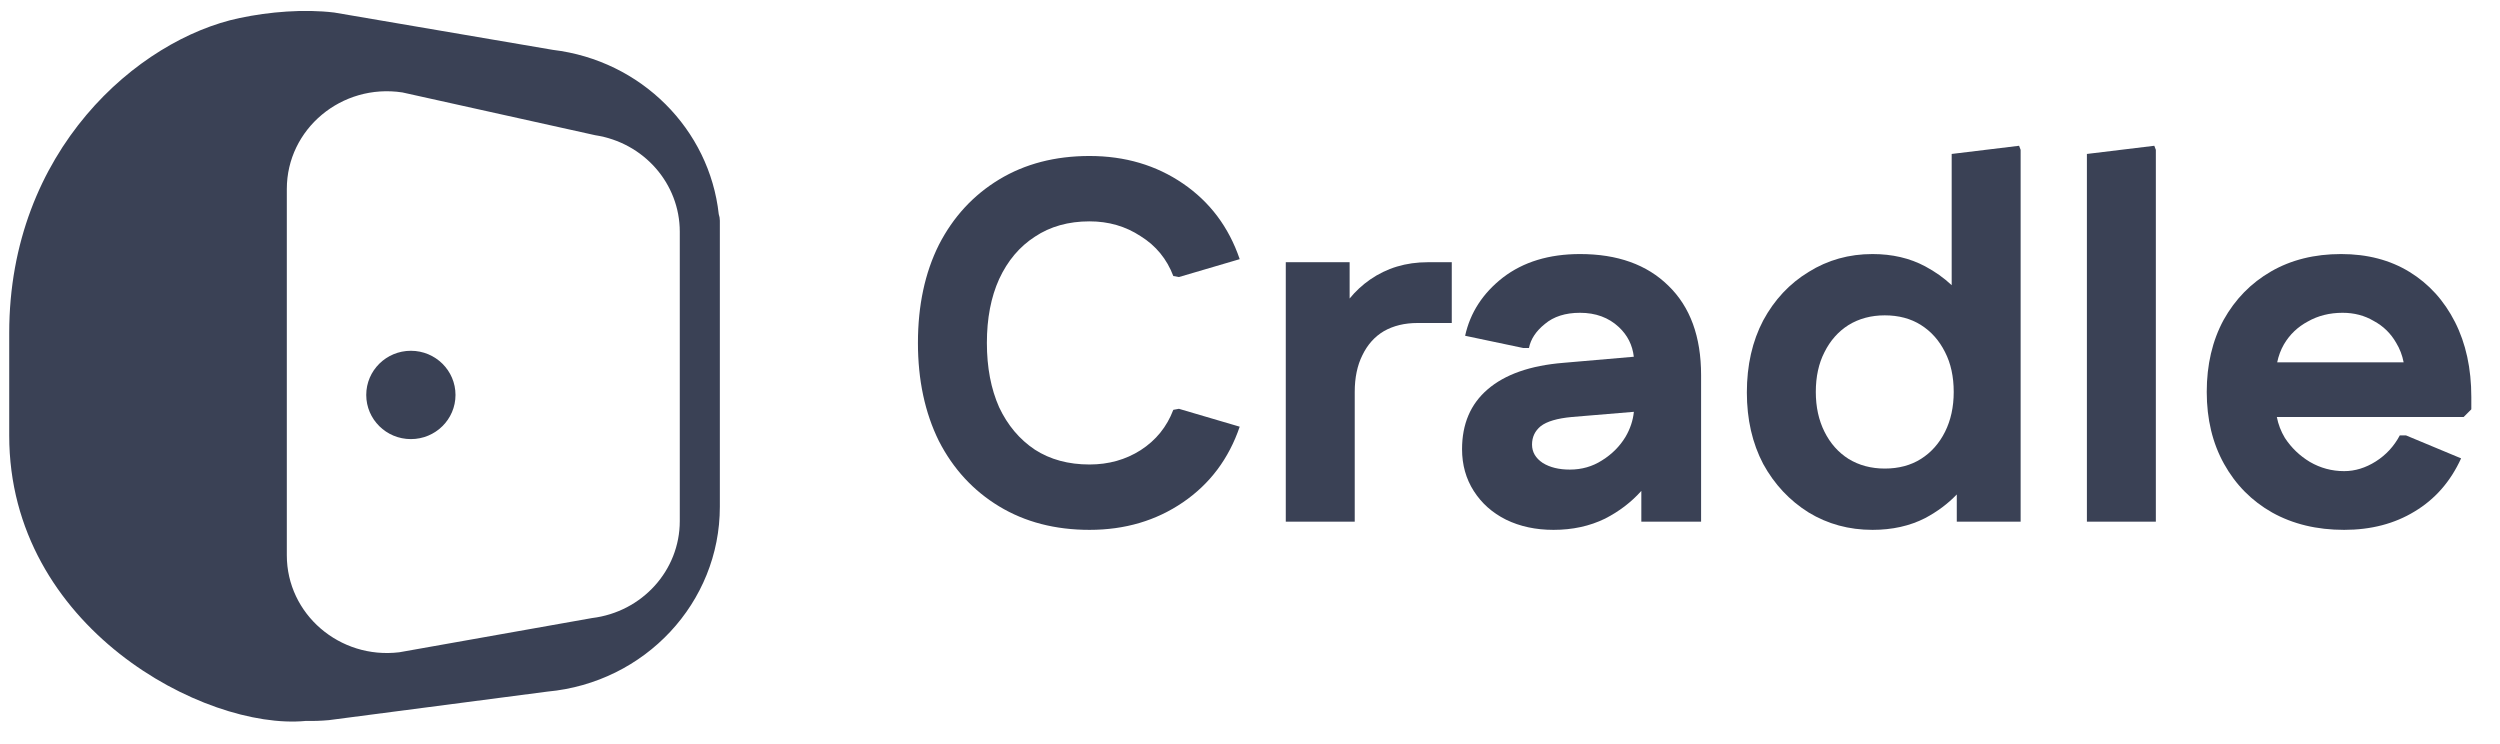 <svg width="195" height="58" viewBox="0 0 195 58" fill="none" xmlns="http://www.w3.org/2000/svg">
<path fill-rule="evenodd" clip-rule="evenodd" d="M146.055 41.329C144.223 41.329 142.563 40.878 141.076 39.975C139.588 39.045 138.406 37.784 137.53 36.19C136.68 34.57 136.255 32.711 136.255 30.613C136.255 28.488 136.68 26.615 137.53 24.995C138.406 23.375 139.588 22.113 141.076 21.21C142.563 20.281 144.223 19.816 146.055 19.816C147.596 19.816 148.964 20.135 150.159 20.772C150.94 21.189 151.631 21.679 152.231 22.244V12.008L157.489 11.37L157.609 11.689V40.692H152.629V38.567C151.943 39.285 151.12 39.901 150.159 40.413C148.964 41.024 147.596 41.329 146.055 41.329ZM147.012 36.548C148.101 36.548 149.043 36.296 149.84 35.792C150.637 35.287 151.261 34.583 151.713 33.68C152.164 32.777 152.39 31.741 152.39 30.573C152.39 29.378 152.164 28.342 151.713 27.465C151.261 26.562 150.637 25.858 149.84 25.354C149.043 24.849 148.101 24.597 147.012 24.597C145.949 24.597 145.006 24.849 144.183 25.354C143.386 25.858 142.762 26.562 142.311 27.465C141.859 28.342 141.633 29.378 141.633 30.573C141.633 31.741 141.859 32.777 142.311 33.68C142.762 34.583 143.386 35.287 144.183 35.792C145.006 36.296 145.949 36.548 147.012 36.548Z" fill="#3A4155"/>
<path d="M162.778 12.008V40.692H168.156V11.689L168.036 11.37L162.778 12.008Z" fill="#3A4155"/>
<path fill-rule="evenodd" clip-rule="evenodd" d="M177.225 39.975C178.845 40.878 180.718 41.329 182.843 41.329C184.941 41.329 186.773 40.851 188.34 39.895C189.934 38.939 191.143 37.558 191.966 35.752L187.663 33.959H187.185C186.734 34.809 186.109 35.486 185.313 35.991C184.516 36.495 183.693 36.748 182.843 36.748C181.887 36.748 180.997 36.509 180.173 36.031C179.377 35.553 178.726 34.928 178.221 34.158C177.911 33.642 177.702 33.097 177.593 32.525H192.165L192.763 31.927V30.971C192.763 28.74 192.338 26.788 191.488 25.115C190.638 23.441 189.456 22.14 187.942 21.21C186.428 20.281 184.649 19.816 182.604 19.816C180.532 19.816 178.713 20.268 177.146 21.171C175.579 22.074 174.344 23.335 173.441 24.955C172.564 26.575 172.126 28.448 172.126 30.573C172.126 32.697 172.577 34.57 173.48 36.19C174.383 37.81 175.632 39.072 177.225 39.975ZM177.621 28.262C177.725 27.758 177.898 27.293 178.142 26.868C178.593 26.097 179.217 25.5 180.014 25.075C180.811 24.623 181.714 24.398 182.723 24.398C183.626 24.398 184.436 24.61 185.153 25.035C185.897 25.433 186.481 26.004 186.906 26.748C187.185 27.207 187.378 27.712 187.484 28.262H177.621Z" fill="#3A4155"/>
<path fill-rule="evenodd" clip-rule="evenodd" d="M117.466 40.532C118.555 41.064 119.79 41.329 121.171 41.329C122.658 41.329 124 41.037 125.195 40.453C126.295 39.89 127.238 39.17 128.024 38.292V40.692H132.685V29.258C132.685 26.257 131.835 23.933 130.135 22.286C128.462 20.639 126.164 19.816 123.243 19.816C120.826 19.816 118.821 20.427 117.227 21.649C115.66 22.87 114.677 24.384 114.279 26.19L118.821 27.146H119.259C119.392 26.456 119.803 25.832 120.494 25.274C121.184 24.69 122.101 24.398 123.243 24.398C124.465 24.398 125.474 24.769 126.271 25.513C126.944 26.142 127.333 26.913 127.437 27.826L121.928 28.302C119.352 28.514 117.386 29.205 116.032 30.373C114.704 31.515 114.04 33.069 114.04 35.035C114.04 36.256 114.345 37.345 114.956 38.301C115.567 39.258 116.404 40.001 117.466 40.532ZM127.442 32.122L122.605 32.525C121.463 32.631 120.653 32.87 120.175 33.242C119.724 33.614 119.498 34.092 119.498 34.676C119.498 35.26 119.777 35.739 120.335 36.11C120.892 36.456 121.596 36.628 122.446 36.628C123.376 36.628 124.212 36.389 124.956 35.911C125.726 35.433 126.337 34.822 126.788 34.078C127.155 33.453 127.373 32.8 127.442 32.122Z" fill="#3A4155"/>
<path d="M100.291 40.692V20.453H105.271V23.284C105.731 22.718 106.262 22.226 106.864 21.808C108.166 20.905 109.666 20.453 111.366 20.453H113.238V25.194H110.569C109.56 25.194 108.684 25.407 107.94 25.832C107.223 26.257 106.665 26.881 106.267 27.704C105.868 28.501 105.669 29.457 105.669 30.573V40.692H100.291Z" fill="#3A4155"/>
<path d="M77.933 39.497C79.952 40.718 82.302 41.329 84.985 41.329C87.747 41.329 90.177 40.612 92.275 39.178C94.373 37.744 95.847 35.778 96.697 33.282L91.957 31.887L91.518 31.967C91.014 33.295 90.164 34.344 88.969 35.114C87.8 35.858 86.472 36.23 84.985 36.23C83.338 36.23 81.917 35.845 80.722 35.075C79.527 34.278 78.597 33.175 77.933 31.768C77.296 30.334 76.977 28.66 76.977 26.748C76.977 24.836 77.296 23.176 77.933 21.768C78.597 20.334 79.527 19.232 80.722 18.462C81.917 17.665 83.338 17.266 84.985 17.266C86.472 17.266 87.8 17.651 88.969 18.422C90.164 19.165 91.014 20.201 91.518 21.529L91.957 21.609L96.697 20.214C95.847 17.718 94.373 15.752 92.275 14.318C90.177 12.884 87.747 12.167 84.985 12.167C82.302 12.167 79.952 12.778 77.933 13.999C75.915 15.221 74.347 16.921 73.232 19.099C72.143 21.277 71.599 23.826 71.599 26.748C71.599 29.643 72.143 32.193 73.232 34.397C74.347 36.575 75.915 38.275 77.933 39.497Z" fill="#3A4155"/>
<path d="M32.048 34.25C33.971 34.25 35.529 32.708 35.529 30.805C35.529 28.903 33.971 27.361 32.048 27.361C30.126 27.361 28.567 28.903 28.567 30.805C28.567 32.708 30.126 34.25 32.048 34.25Z" fill="#3A4155"/>
<path fill-rule="evenodd" clip-rule="evenodd" d="M26.074 0.978C23.712 0.694 21.022 0.914 18.685 1.406C10.77 3.073 0.719 11.729 0.719 25.97V33.979C0.719 48.936 15.958 56.963 23.814 56.236L23.823 56.23C24.425 56.246 25.036 56.227 25.652 56.171L42.698 53.945C50.322 53.244 56.148 46.999 56.148 39.528V39.342L56.148 39.324V37.086L56.148 37.068V19.516L56.148 19.497V17.208C56.148 17.033 56.118 16.865 56.063 16.709C55.338 10.092 50.027 4.719 43.121 3.889L26.074 0.978ZM31.389 7.21C26.652 6.488 22.372 10.062 22.372 14.741V43.313C22.372 47.897 26.49 51.444 31.152 50.876L46.181 48.208C50.09 47.731 53.023 44.489 53.023 40.645V18.075C53.023 14.32 50.22 11.125 46.418 10.545L31.389 7.21Z" fill="#3A4155"/>
</svg>
